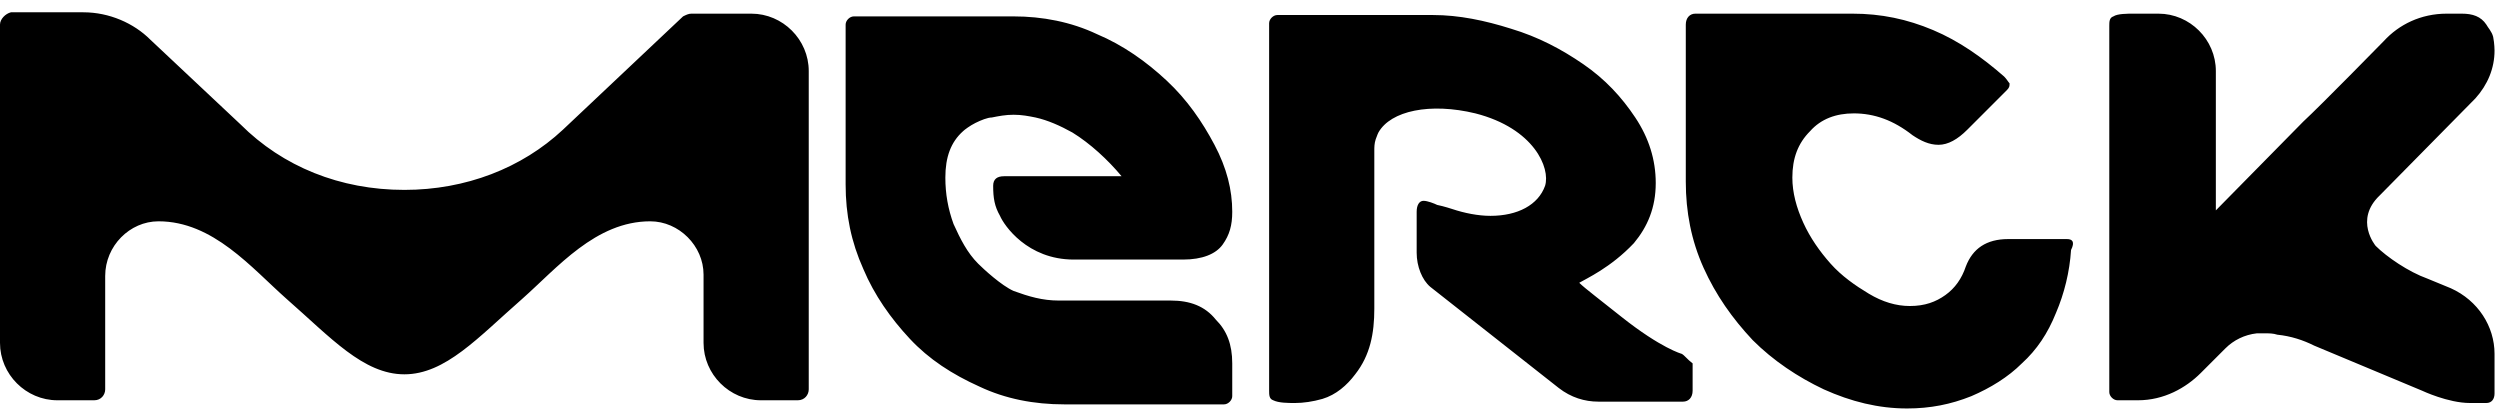 <svg width="183px" height="30px" viewBox="0 0 183 30" version="1.1" xmlns="http://www.w3.org/2000/svg" xmlns:xlink="http://www.w3.org/1999/xlink">
    <!-- Generator: Sketch 42 (36781) - http://www.bohemiancoding.com/sketch -->
    <title>logo</title>
    <desc>Created with Sketch.</desc>
    <defs></defs>
    <g id="Page-1" stroke="none" stroke-width="1" fill-rule="evenodd">
        <path d="M156.5,29.3 L156.5,29.3 L155,29.3 C154.7,29.3 154.4,29 154.4,28.7 L154.4,1.9 C154.4,1.6 154.4,1.3 154.7,1.2 C155,1 155.7,1 156.2,1 L158,1 C160.3,1 162.2,2.9 162.2,5.2 L162.2,15.4 L168.6,8.9 C169.9,7.7 174.5,3 174.5,3 C175.6,1.8 177.2,1 179.1,1 L180.2,1 C181,1 181.6,1.2 182,1.8 C182.1,2 182.4,2.3 182.5,2.7 C182.6,3.2 182.6,3.7 182.6,3.7 C182.6,5 182.1,6.2 181.2,7.2 L174.2,14.3 C172.3,16.1 173.9,18 173.9,18 C174.7,18.8 176.3,19.9 177.7,20.4 L179.4,21.1 C181.4,22 182.6,23.9 182.6,25.9 L182.6,28.8 C182.6,29.2 182.4,29.5 182,29.5 L180.8,29.5 C179.2,29.5 177.3,28.6 177.3,28.6 L169.4,25.3 C168.6,24.9 167.7,24.6 166.7,24.5 C166.4,24.4 166.1,24.4 165.8,24.4 L165.2,24.4 C164.3,24.5 163.5,24.9 162.9,25.5 C161.9,26.5 161.1,27.3 161.1,27.3 C160,28.4 158.4,29.3 156.5,29.3 Z M123.1,25.9 C123.3,26 123.5,26.3 123.9,26.6 L123.9,28.6 C123.9,29.1 123.6,29.4 123.2,29.4 L117,29.4 C116,29.4 115,29.1 114.1,28.4 L104.7,21 C104.1,20.5 103.7,19.5 103.7,18.5 L103.7,15.5 C103.7,15 103.9,14.7 104.2,14.7 C104.5,14.7 105,14.9 105.2,15 C105.7,15.1 106.3,15.3 106.3,15.3 C107.2,15.6 108.2,15.8 109.1,15.8 C111.1,15.8 112.6,15 113.1,13.6 C113.5,12.3 112.3,9.4 108,8.3 C104.7,7.5 101.8,8.1 100.9,9.7 C100.9,9.7 100.8,9.9 100.7,10.2 C100.6,10.5 100.6,10.8 100.6,11 L100.6,22.6 C100.6,24.4 100.3,26 99.2,27.4 C98.6,28.2 97.8,28.9 96.8,29.2 C96.1,29.4 95.4,29.5 94.8,29.5 C94.3,29.5 93.6,29.5 93.2,29.3 C92.9,29.2 92.9,28.9 92.9,28.6 L92.9,26.7 L92.9,25.2 L92.9,20.9 L92.9,1.7 C92.9,1.4 93.2,1.1 93.5,1.1 L104.9,1.1 C106.8,1.1 108.7,1.5 110.6,2.1 C112.6,2.7 114.3,3.6 115.9,4.7 C117.5,5.8 118.7,7.1 119.7,8.6 C120.7,10.1 121.2,11.7 121.2,13.4 C121.2,15.2 120.6,16.6 119.6,17.8 C117.9,19.6 116.1,20.4 115.6,20.7 C116,21.1 117.2,22 118.7,23.2 C121.6,25.5 123.1,25.9 123.1,25.9 Z M85.7,22 C87.1,22 88.2,22.4 89,23.4 C89.8,24.2 90.2,25.2 90.2,26.6 L90.2,29 C90.2,29.3 89.9,29.6 89.6,29.6 L77.9,29.6 C75.7,29.6 73.6,29.2 71.7,28.3 C69.7,27.4 68,26.3 66.6,24.8 C65.2,23.3 64,21.6 63.2,19.7 C62.3,17.7 61.9,15.7 61.9,13.5 L61.9,1.8 C61.9,1.5 62.2,1.2 62.5,1.2 L74.2,1.2 C76.3,1.2 78.4,1.6 80.3,2.5 C82.2,3.3 83.9,4.5 85.4,5.9 C86.9,7.3 88,8.9 88.9,10.6 C89.8,12.3 90.2,13.9 90.2,15.5 C90.2,16.5 90,17.2 89.5,17.9 C89,18.6 88,19 86.6,19 L78.6,19 C75.2,19 73.5,16.5 73.2,15.8 C72.8,15.1 72.7,14.5 72.7,13.6 C72.7,13.1 73,12.9 73.5,12.9 L82.1,12.9 C81.1,11.7 79.8,10.5 78.5,9.7 C77.6,9.2 76.7,8.8 75.8,8.6 C75.3,8.5 74.8,8.4 74.2,8.4 C73.6,8.4 73.1,8.5 72.6,8.6 C72.3,8.6 71.8,8.8 71.4,9 C71,9.2 70.6,9.5 70.5,9.6 C69.6,10.4 69.2,11.5 69.2,13 C69.2,14.2 69.4,15.3 69.8,16.4 C70.3,17.5 70.8,18.5 71.6,19.3 C72,19.7 73.3,20.9 74.2,21.3 C75.3,21.7 76.3,22 77.5,22 L85.7,22 Z M59.2,5.2 C59.2,5.4 59.2,28.5 59.2,28.5 C59.2,28.9 58.9,29.3 58.4,29.3 L57.5,29.3 L55.7,29.3 C53.4,29.3 51.5,27.4 51.5,25.1 L51.5,20.1 C51.5,18 49.7,16.2 47.6,16.2 C43.6,16.2 40.8,19.6 38.2,21.9 C35,24.7 32.6,27.4 29.6,27.4 C26.6,27.4 24.2,24.7 21,21.9 C18.4,19.6 15.6,16.2 11.6,16.2 C9.5,16.2 7.7,18 7.7,20.2 L7.7,28.5 C7.7,28.9 7.4,29.3 6.9,29.3 L5.8,29.3 L4.2,29.3 C1.9,29.3 0,27.4 0,25.1 L0,1.8 C0,1.4 0.4,1 0.8,0.9 L6.1,0.9 C8,0.9 9.8,1.7 11,2.9 C11.1,3 17.6,9.1 17.6,9.1 C20.7,12.2 24.9,13.9 29.6,13.9 C34.1,13.9 38.2,12.3 41.2,9.5 L50,1.2 C50.2,1.1 50.4,1 50.6,1 L55,1 C57.3,1 59.2,2.9 59.2,5.2 Z M151.3,17.5 C151.7,17.5 151.9,17.7 151.6,18.3 C151.5,19.9 151.1,21.5 150.5,22.9 C149.9,24.4 149.1,25.6 148,26.6 C147,27.6 145.7,28.4 144.3,29 C142.8,29.6 141.3,29.9 139.6,29.9 C137.5,29.9 135.5,29.4 133.5,28.5 C131.6,27.6 129.8,26.4 128.3,24.9 C126.8,23.3 125.6,21.6 124.7,19.6 C123.8,17.6 123.4,15.5 123.4,13.3 L123.4,1.8 C123.4,1.3 123.7,1 124.1,1 L135.6,1 C137.7,1 139.6,1.4 141.5,2.2 C143.4,3 145.1,4.2 146.7,5.6 C146.9,5.8 147,6 147.1,6.1 C147.1,6.3 147.1,6.4 146.9,6.6 L144,9.5 C143.3,10.2 142.6,10.6 141.9,10.6 C141.2,10.6 140.6,10.3 140,9.9 C138.6,8.8 137.2,8.3 135.7,8.3 C134.4,8.3 133.3,8.7 132.5,9.6 C131.6,10.5 131.2,11.6 131.2,13 C131.2,14.1 131.5,15.2 132,16.3 C132.5,17.4 133.2,18.4 134,19.3 C134.8,20.2 135.8,20.9 136.8,21.5 C137.8,22.1 138.8,22.4 139.8,22.4 C140.9,22.4 141.7,22.1 142.4,21.6 C143.1,21.1 143.6,20.4 143.9,19.5 C144.4,18.2 145.4,17.5 147,17.5 L151.3,17.5 Z" id="logo" fill-rule="nonzero"></path>
    </g>
</svg>

